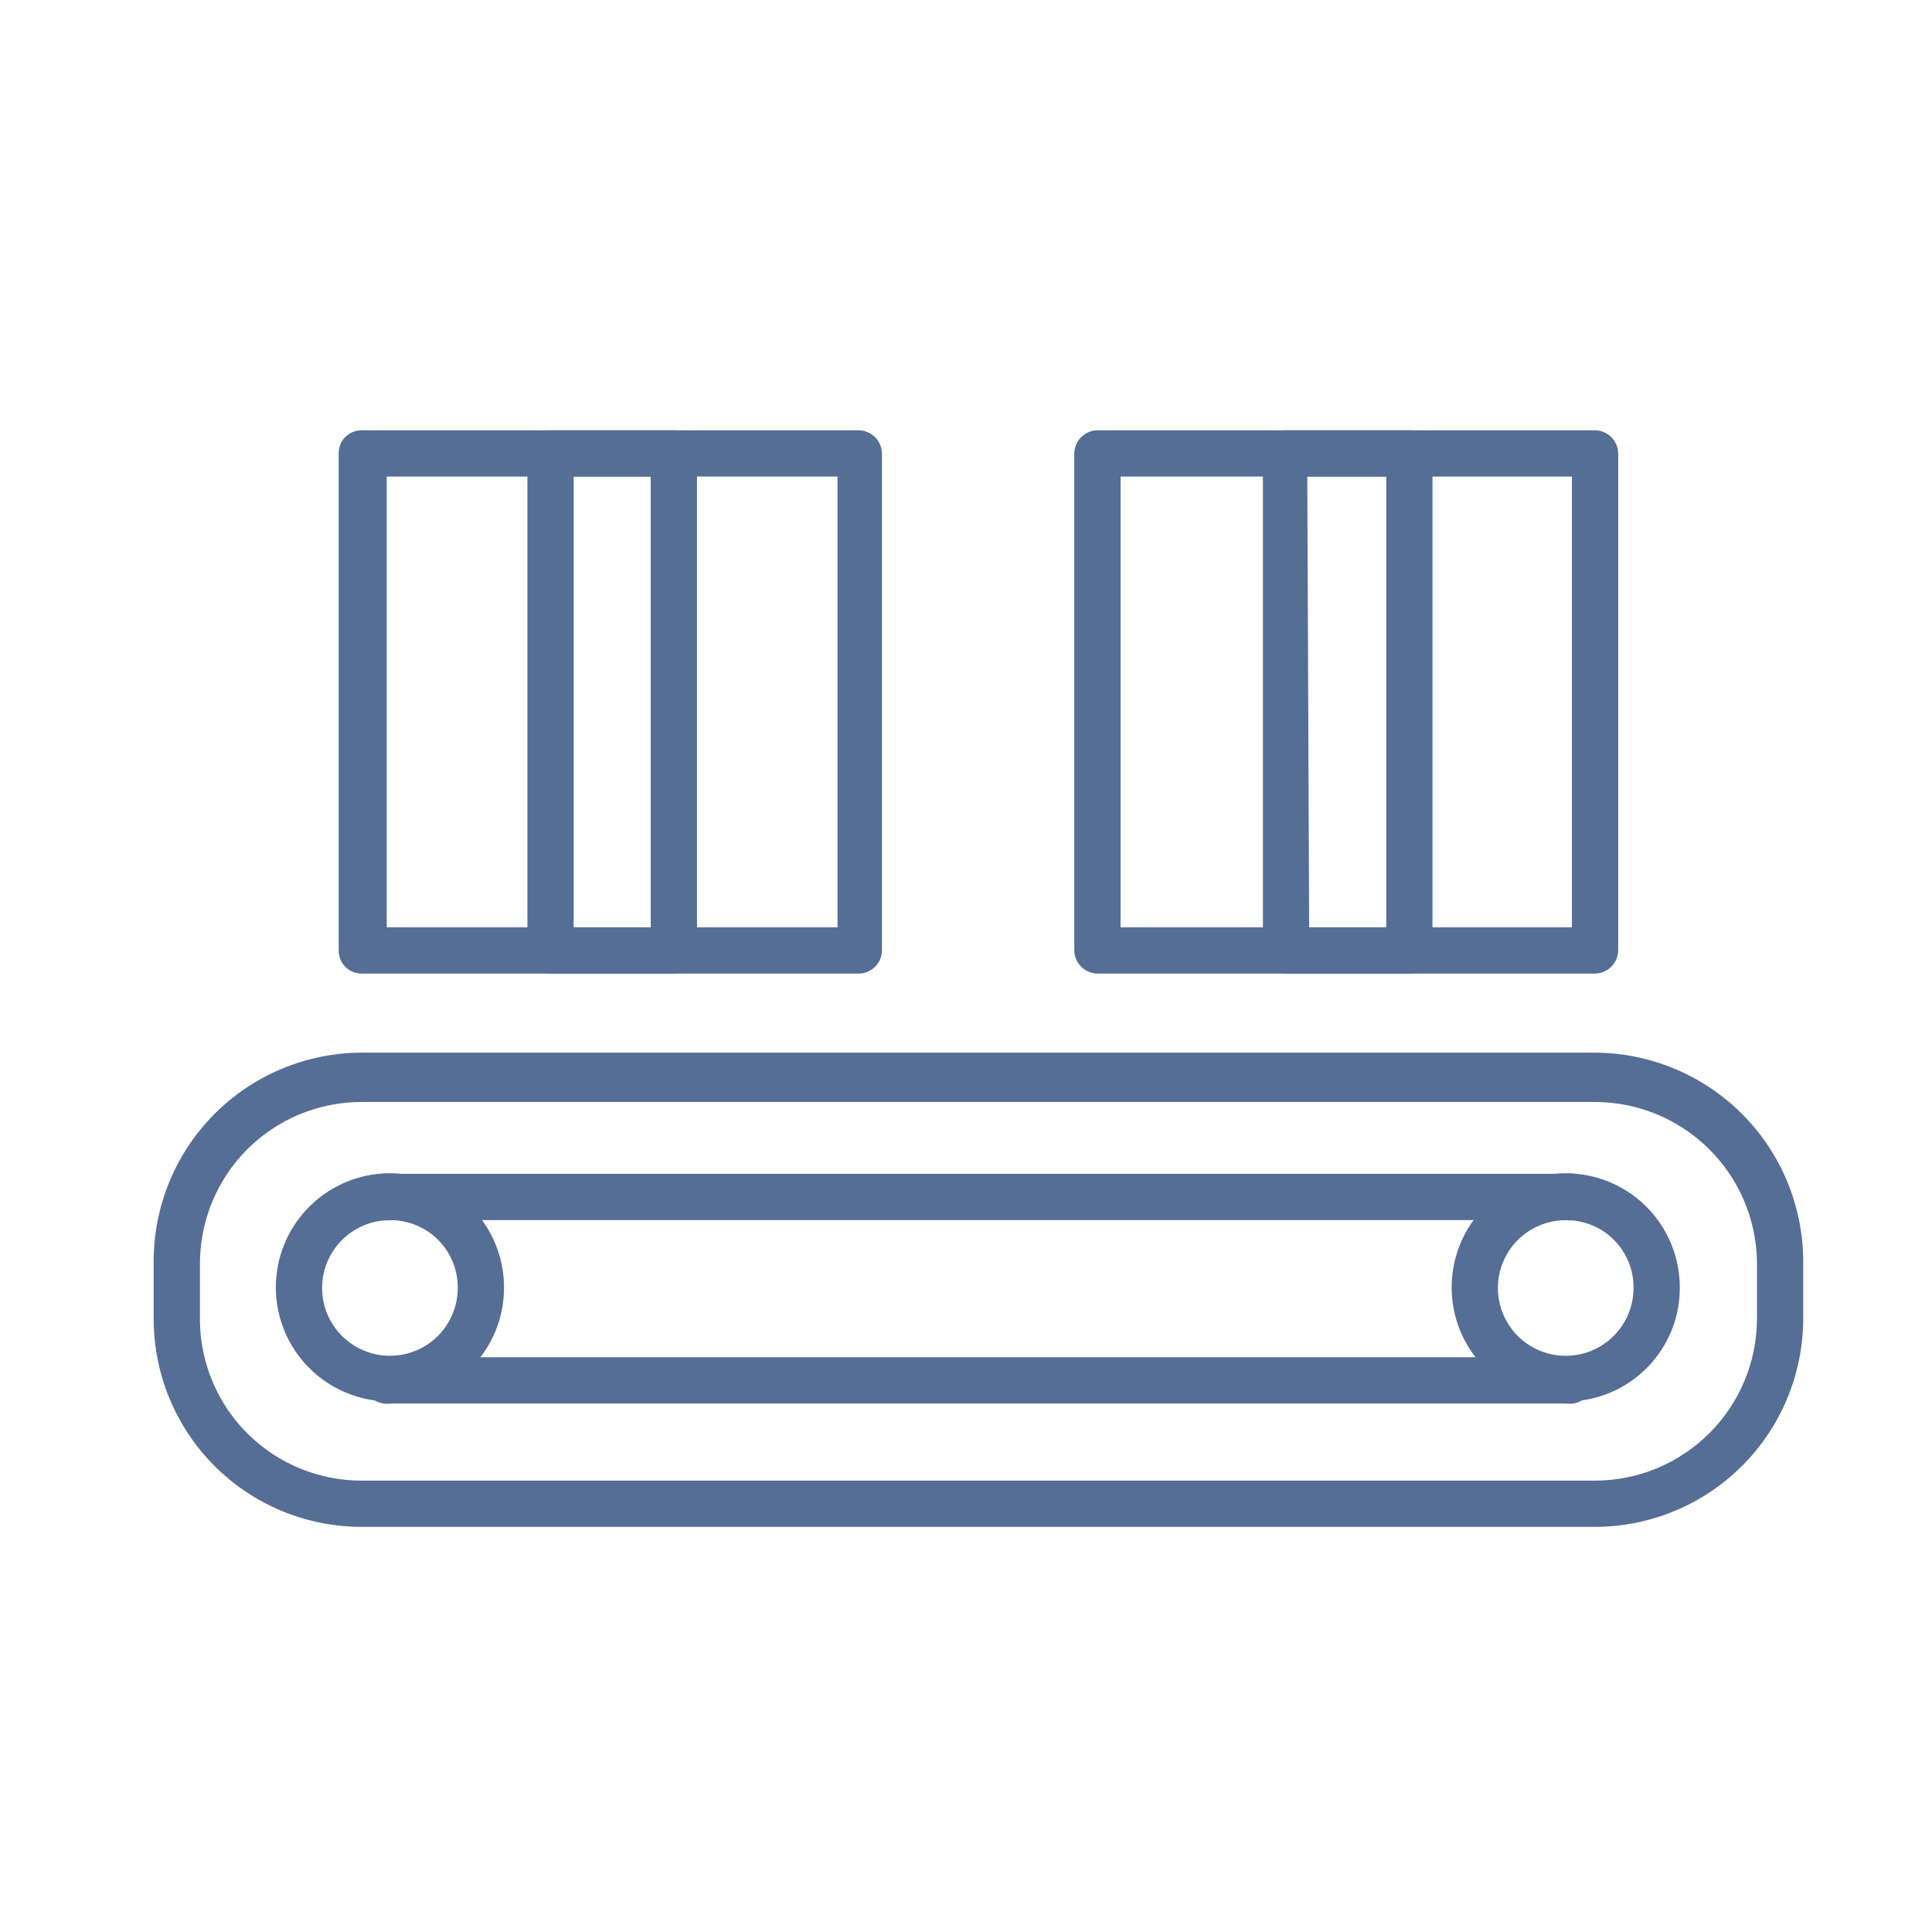 <?xml version="1.0" encoding="UTF-8"?>
<svg xmlns="http://www.w3.org/2000/svg" width="60" height="60" viewBox="0 0 60 60" fill="none">
  <path d="M49.527 47.418H11.227C9.515 47.418 7.874 46.738 6.664 45.528C5.453 44.317 4.773 42.676 4.773 40.964V39.164C4.773 37.451 5.453 35.807 6.662 34.594C7.872 33.381 9.514 32.697 11.227 32.691H49.527C51.242 32.697 52.886 33.38 54.099 34.593C55.311 35.806 55.995 37.449 56 39.164V40.964C55.995 42.678 55.311 44.319 54.097 45.529C52.884 46.739 51.241 47.418 49.527 47.418ZM11.227 34.223C10.566 34.223 9.913 34.354 9.303 34.607C8.693 34.861 8.139 35.232 7.672 35.7C7.206 36.168 6.837 36.723 6.586 37.334C6.335 37.945 6.207 38.599 6.21 39.26V41.06C6.235 42.374 6.774 43.626 7.713 44.546C8.651 45.466 9.913 45.982 11.227 45.982H49.527C50.86 45.982 52.138 45.454 53.082 44.513C54.026 43.573 54.559 42.297 54.564 40.964V39.164C54.539 37.845 53.997 36.589 53.055 35.665C52.113 34.741 50.847 34.223 49.527 34.223H11.227Z" fill="#556E95"></path>
  <path d="M12.13 37.891C12.026 37.908 11.92 37.902 11.818 37.874C11.716 37.846 11.622 37.796 11.542 37.728C11.461 37.659 11.397 37.574 11.352 37.479C11.308 37.383 11.285 37.279 11.285 37.173C11.285 37.068 11.308 36.963 11.352 36.867C11.397 36.772 11.461 36.687 11.542 36.618C11.622 36.55 11.716 36.5 11.818 36.472C11.92 36.444 12.026 36.438 12.13 36.455H48.631C48.735 36.438 48.841 36.444 48.943 36.472C49.045 36.5 49.139 36.55 49.219 36.618C49.3 36.687 49.364 36.772 49.409 36.867C49.453 36.963 49.476 37.068 49.476 37.173C49.476 37.279 49.453 37.383 49.409 37.479C49.364 37.574 49.3 37.659 49.219 37.728C49.139 37.796 49.045 37.846 48.943 37.874C48.841 37.902 48.735 37.908 48.631 37.891H12.13Z" fill="#556E95"></path>
  <path d="M48.631 43.587H12.13C12.026 43.603 11.92 43.598 11.818 43.569C11.716 43.541 11.622 43.491 11.542 43.423C11.461 43.355 11.397 43.27 11.352 43.174C11.308 43.078 11.285 42.974 11.285 42.868C11.285 42.763 11.308 42.659 11.352 42.563C11.397 42.467 11.461 42.382 11.542 42.314C11.622 42.245 11.716 42.195 11.818 42.167C11.92 42.139 12.026 42.133 12.13 42.15H48.631C48.735 42.133 48.841 42.139 48.943 42.167C49.045 42.195 49.139 42.245 49.219 42.314C49.3 42.382 49.364 42.467 49.409 42.563C49.453 42.659 49.476 42.763 49.476 42.868C49.476 42.974 49.453 43.078 49.409 43.174C49.364 43.27 49.3 43.355 49.219 43.423C49.139 43.491 49.045 43.541 48.943 43.569C48.841 43.598 48.735 43.603 48.631 43.587Z" fill="#556E95"></path>
  <path d="M12.128 43.523C11.428 43.527 10.742 43.323 10.157 42.937C9.572 42.55 9.115 42 8.843 41.354C8.572 40.708 8.498 39.996 8.631 39.308C8.764 38.62 9.098 37.987 9.591 37.489C10.083 36.991 10.713 36.65 11.399 36.509C12.086 36.369 12.798 36.435 13.447 36.7C14.096 36.965 14.652 37.416 15.044 37.996C15.437 38.577 15.648 39.26 15.652 39.961C15.657 40.427 15.57 40.889 15.395 41.321C15.22 41.753 14.961 42.146 14.633 42.477C14.306 42.809 13.916 43.072 13.486 43.251C13.056 43.431 12.594 43.523 12.128 43.523ZM12.128 37.893C11.709 37.889 11.299 38.01 10.949 38.241C10.599 38.472 10.326 38.802 10.165 39.189C10.004 39.576 9.962 40.002 10.044 40.413C10.126 40.824 10.329 41.201 10.627 41.496C10.925 41.791 11.303 41.99 11.715 42.069C12.127 42.147 12.552 42.101 12.938 41.936C13.323 41.771 13.65 41.495 13.878 41.144C14.106 40.792 14.223 40.38 14.216 39.961C14.211 39.411 13.988 38.885 13.598 38.497C13.207 38.11 12.679 37.893 12.128 37.893Z" fill="#556E95"></path>
  <path d="M48.625 43.523C47.925 43.523 47.241 43.316 46.658 42.927C46.076 42.539 45.622 41.987 45.353 41.34C45.085 40.694 45.014 39.983 45.149 39.296C45.284 38.609 45.619 37.978 46.113 37.482C46.606 36.986 47.236 36.647 47.922 36.508C48.608 36.369 49.32 36.437 49.967 36.702C50.615 36.967 51.17 37.418 51.561 37.998C51.953 38.578 52.164 39.261 52.167 39.961C52.173 40.429 52.085 40.893 51.909 41.326C51.733 41.759 51.472 42.153 51.142 42.484C50.813 42.816 50.42 43.078 49.988 43.257C49.556 43.435 49.092 43.526 48.625 43.523ZM48.625 37.893C48.208 37.893 47.801 38.017 47.454 38.248C47.108 38.479 46.838 38.808 46.679 39.193C46.519 39.578 46.477 40.002 46.559 40.41C46.64 40.819 46.841 41.194 47.135 41.489C47.43 41.784 47.805 41.984 48.214 42.066C48.622 42.147 49.046 42.105 49.431 41.946C49.816 41.786 50.145 41.516 50.376 41.17C50.608 40.823 50.731 40.416 50.731 39.999C50.734 39.722 50.681 39.447 50.576 39.19C50.471 38.934 50.316 38.7 50.12 38.504C49.924 38.308 49.691 38.153 49.434 38.048C49.177 37.943 48.902 37.89 48.625 37.893Z" fill="#556E95"></path>
  <path d="M26.719 30.235H11.226C11.038 30.235 10.858 30.16 10.725 30.027C10.592 29.894 10.518 29.714 10.518 29.526V14.072C10.518 13.884 10.592 13.704 10.725 13.571C10.858 13.438 11.038 13.363 11.226 13.363H26.661C26.851 13.363 27.033 13.437 27.169 13.57C27.305 13.702 27.384 13.882 27.389 14.072V29.526C27.385 29.706 27.314 29.878 27.19 30.009C27.066 30.14 26.898 30.22 26.719 30.235ZM12.011 28.798H26.01V14.8H12.011V28.798Z" fill="#556E95"></path>
  <path d="M49.526 30.235H34.091C33.901 30.235 33.719 30.161 33.583 30.028C33.447 29.896 33.368 29.716 33.363 29.526V14.072C33.368 13.882 33.447 13.702 33.583 13.57C33.719 13.437 33.901 13.363 34.091 13.363H49.526C49.716 13.363 49.898 13.437 50.034 13.57C50.17 13.702 50.249 13.882 50.254 14.072V29.526C50.249 29.716 50.17 29.896 50.034 30.028C49.898 30.161 49.716 30.235 49.526 30.235ZM34.8 28.798H48.817V14.8H34.8V28.798Z" fill="#556E95"></path>
  <path d="M20.918 30.235H17.087C16.901 30.23 16.724 30.154 16.592 30.022C16.46 29.89 16.384 29.712 16.379 29.526V14.072C16.384 13.885 16.46 13.708 16.592 13.576C16.724 13.444 16.901 13.368 17.087 13.363H20.918C21.107 13.363 21.29 13.437 21.425 13.57C21.561 13.702 21.64 13.882 21.645 14.072V29.526C21.64 29.716 21.561 29.896 21.425 30.028C21.29 30.161 21.107 30.235 20.918 30.235ZM17.815 28.798H20.209V14.8H17.815V28.798Z" fill="#556E95"></path>
  <path d="M43.778 30.235H39.948C39.759 30.235 39.576 30.161 39.441 30.028C39.305 29.896 39.226 29.716 39.221 29.526V14.072C39.226 13.882 39.305 13.702 39.441 13.57C39.576 13.437 39.759 13.363 39.948 13.363H43.778C43.966 13.363 44.147 13.438 44.279 13.571C44.412 13.704 44.487 13.884 44.487 14.072V29.526C44.487 29.714 44.412 29.894 44.279 30.027C44.147 30.16 43.966 30.235 43.778 30.235ZM40.657 28.798H43.051V14.8H40.599L40.657 28.798Z" fill="#556E95"></path>
</svg>
